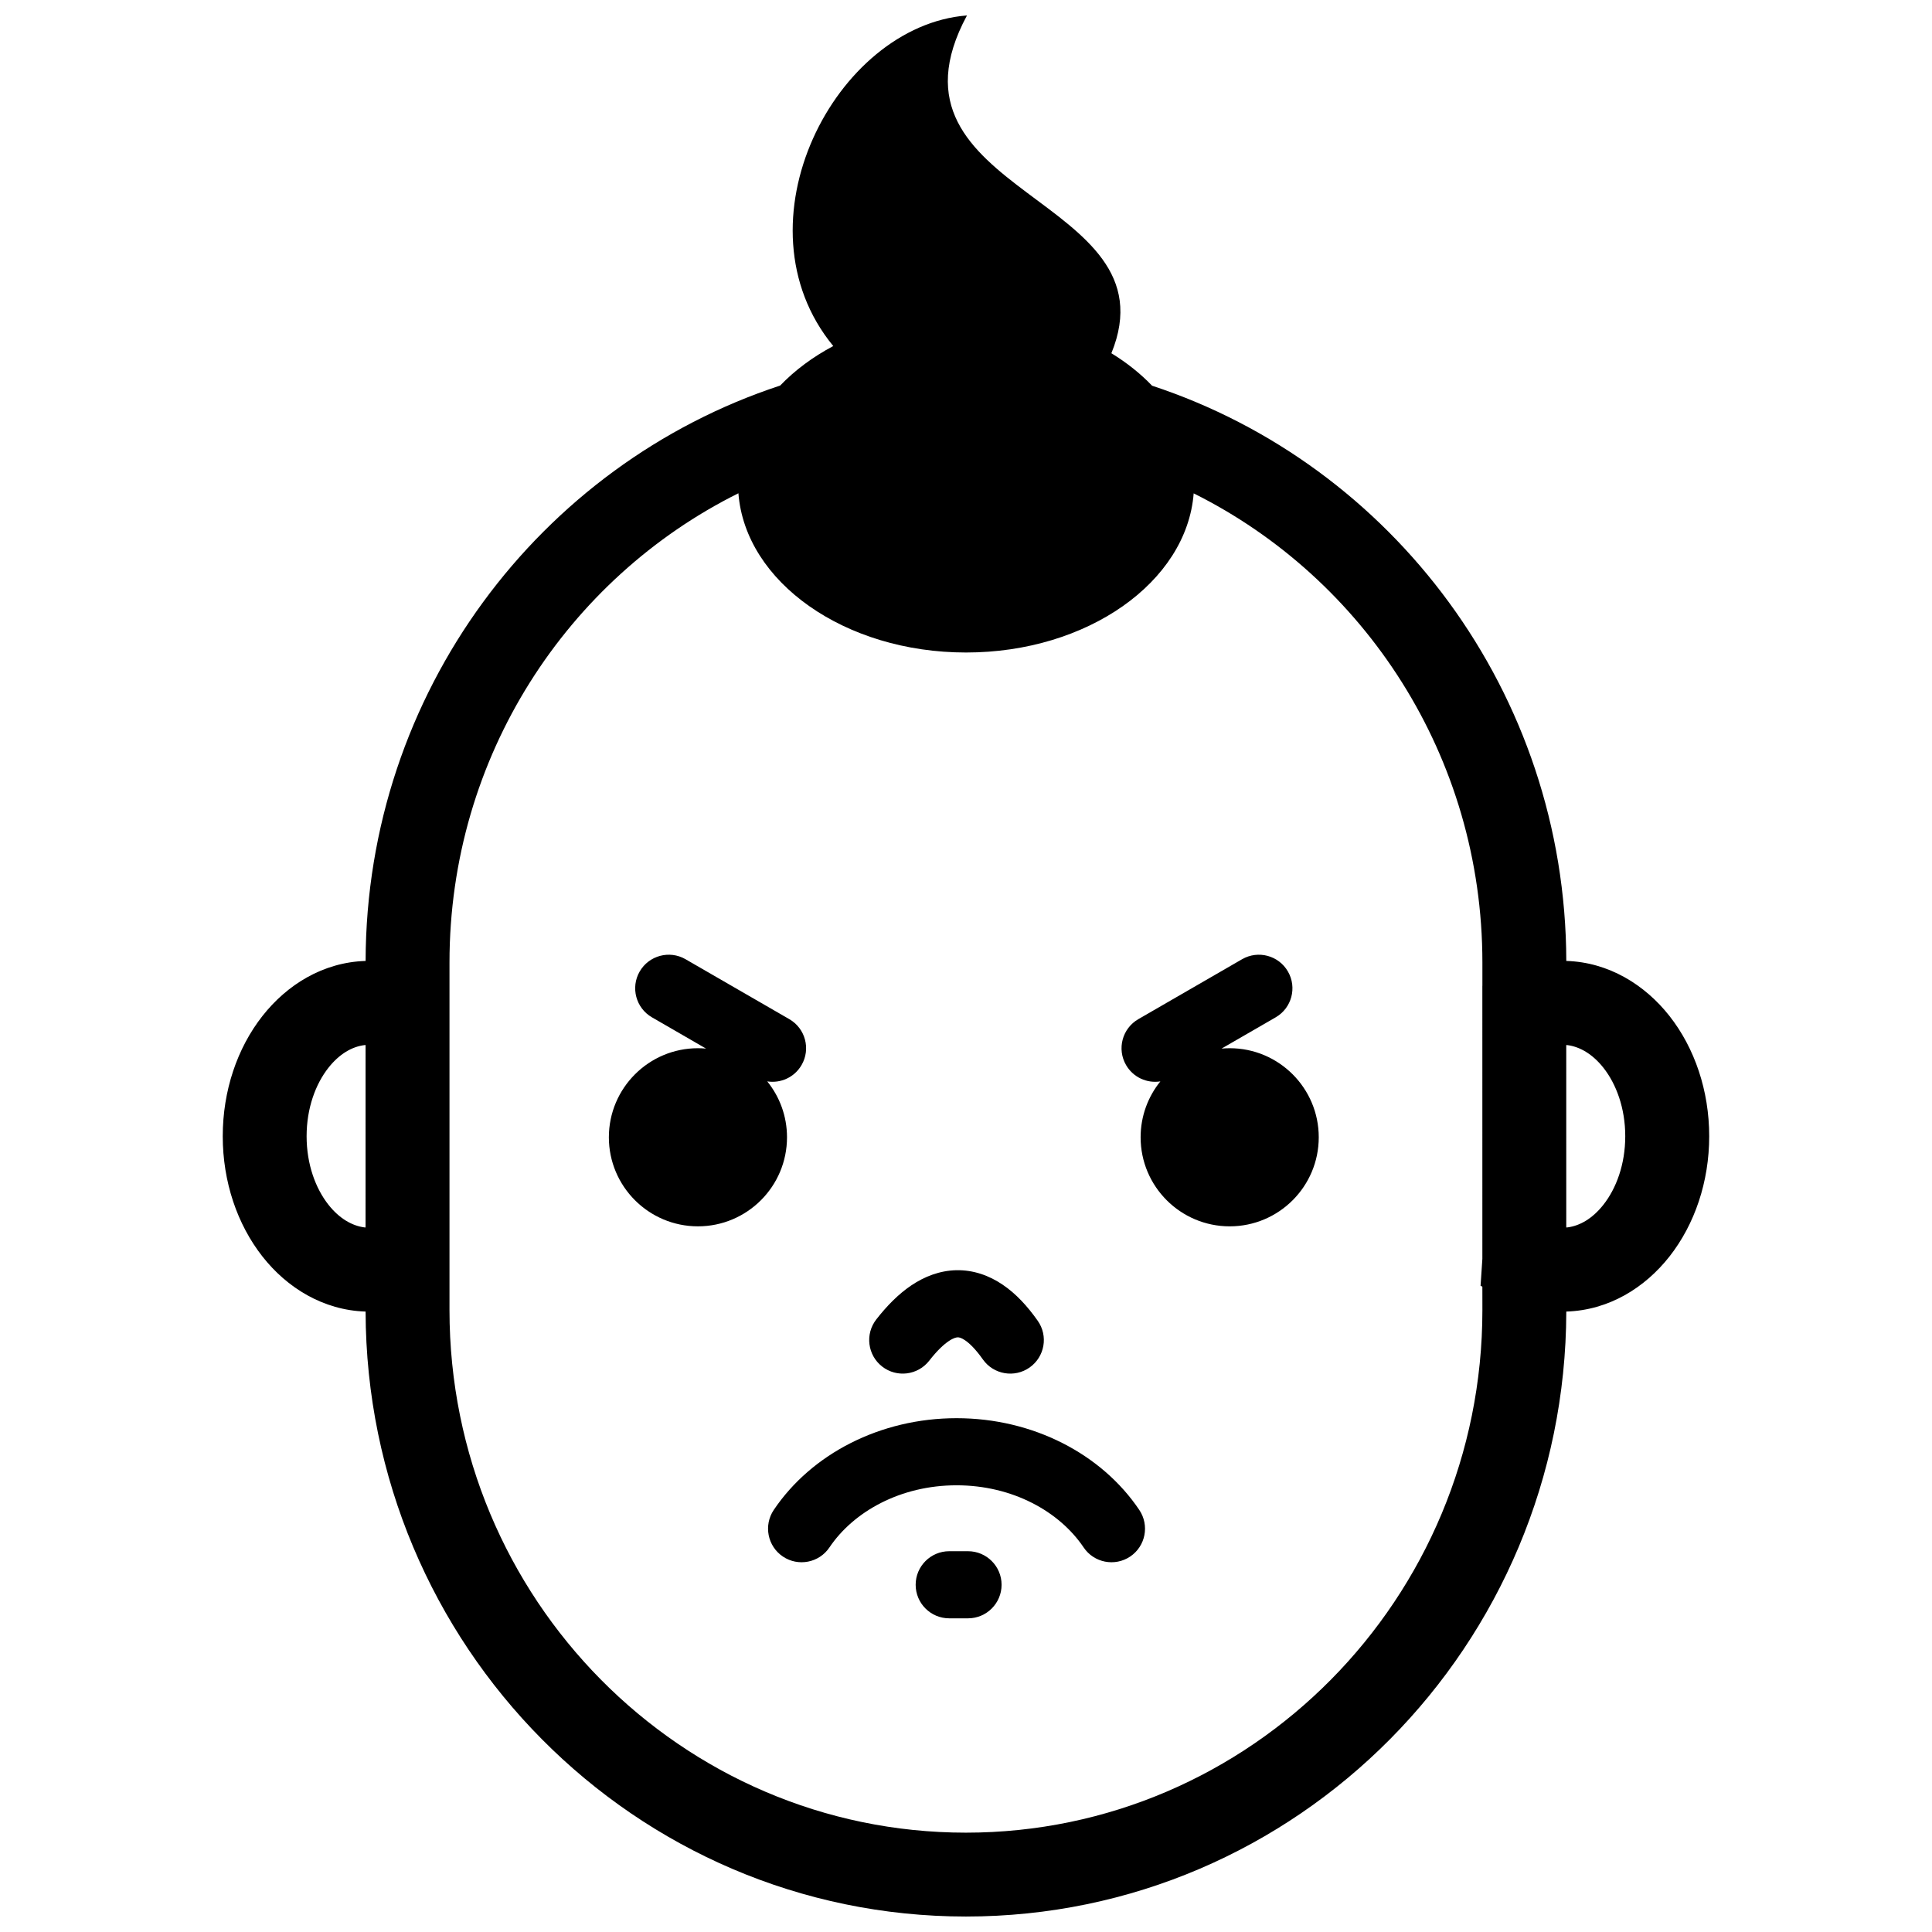 <?xml version="1.0" encoding="UTF-8"?>
<!-- Uploaded to: ICON Repo, www.svgrepo.com, Generator: ICON Repo Mixer Tools -->
<svg fill="#000000" width="800px" height="800px" version="1.1" viewBox="144 144 512 512" xmlns="http://www.w3.org/2000/svg">
 <path d="m240.89 491.58c-11.258-0.355-20.852-6.328-27.34-14.598-6.684-8.504-10.52-19.809-10.52-31.867 0-12.059 3.836-23.363 10.52-31.867 6.516-8.285 16.055-14.242 27.34-14.59 0.168-71.113 46.176-131.54 109.86-152.48 3.879-4.039 8.641-7.586 14.074-10.473-26.688-32.445 0.531-84.914 35.434-87.609-25.68 47.734 55.375 47.688 38.27 89.516 4.078 2.5 7.715 5.402 10.789 8.605 63.629 20.965 109.59 81.371 109.77 152.44 11.258 0.348 20.844 6.328 27.344 14.59 6.684 8.504 10.527 19.809 10.527 31.867 0 12.059-3.844 23.363-10.527 31.867-6.519 8.297-16.066 14.242-27.344 14.598-0.215 88.43-71.301 160.32-159.1 160.32-87.812 0-158.88-71.895-159.1-160.32zm295.96-0.41-0.008-6.18-0.477-0.242 0.477-7.141-0.004-72.348h0.012v-6.191c0-54.594-31.234-101.75-76.512-124.32-1.84 23.504-28.164 42.172-60.324 42.172-32.176 0-58.508-18.688-60.328-42.199-45.309 22.551-76.566 69.727-76.566 124.35v92.102c0 76.566 61.426 138.5 136.86 138.5 75.43 0 136.87-61.934 136.87-138.5zm-150.19 72.809c0-4.902 3.984-8.891 8.895-8.891h4.984c4.902 0 8.891 3.988 8.891 8.891 0 4.914-3.988 8.895-8.891 8.895h-4.984c-4.91 0-8.895-3.981-8.895-8.895zm-35.188-7.481c-4.078-2.742-5.152-8.27-2.418-12.348 9.996-14.844 28.215-24.316 48.445-24.316 20.227 0 38.426 9.457 48.426 24.316 2.742 4.078 1.668 9.605-2.41 12.348-4.07 2.738-9.605 1.66-12.34-2.414-6.414-9.523-18.844-16.465-33.676-16.465-14.844 0-27.285 6.953-33.688 16.465-2.734 4.074-8.27 5.152-12.34 2.414zm26.305-50.355c-3.867-3.008-4.574-8.605-1.551-12.48 2.789-3.582 5.863-6.719 9.285-9.023 3.481-2.336 7.508-3.93 11.957-4.023 4.492-0.078 8.633 1.387 12.246 3.836 3.519 2.371 6.574 5.699 9.289 9.555 2.836 4.008 1.875 9.559-2.137 12.387-4.016 2.832-9.566 1.875-12.395-2.137-1.934-2.742-3.547-4.281-4.734-5.078-1.035-0.699-1.617-0.781-1.93-0.773-0.293 0.008-1.047 0.102-2.371 0.996-1.367 0.918-3.121 2.543-5.176 5.191-3.012 3.867-8.605 4.574-12.484 1.551zm-136.9-36.852 0.004-48.344-0.32 0.02c-3.231 0.41-6.59 2.281-9.539 6.023-3.375 4.293-5.766 10.668-5.766 18.125s2.391 13.832 5.766 18.125c2.93 3.727 6.328 5.613 9.543 6.031zm318.2 0 0.324-0.02c3.223-0.41 6.598-2.285 9.539-6.031 3.379-4.293 5.769-10.668 5.769-18.125s-2.391-13.832-5.769-18.125c-2.938-3.719-6.328-5.609-9.547-6.023l-0.32-0.016zm-253.72-23.902c0-13.023 10.582-23.602 23.605-23.602 0.727 0 1.438 0.039 2.144 0.098l0.254 0.148-14.582-8.43c-4.254-2.453-5.711-7.894-3.254-12.145 2.461-4.254 7.902-5.711 12.152-3.254l27.508 15.887c4.246 2.453 5.711 7.894 3.246 12.148-1.895 3.285-5.57 4.902-9.102 4.34 3.277 4.051 5.238 9.203 5.238 14.809 0 13.035-10.578 23.605-23.605 23.605-13.023 0-23.605-10.57-23.605-23.605zm140.92 0c0-5.606 1.961-10.758 5.231-14.809-3.527 0.562-7.199-1.055-9.094-4.34-2.461-4.254-1-9.695 3.25-12.148l27.5-15.887c4.254-2.457 9.703-1 12.152 3.254 2.461 4.25 1.004 9.691-3.25 12.145l-14.363 8.297 0.027-0.016c0.707-0.059 1.426-0.098 2.152-0.098 13.031 0 23.602 10.578 23.602 23.602 0 13.035-10.57 23.605-23.602 23.605-13.027 0-23.605-10.57-23.605-23.605z" fill-rule="evenodd"/>
</svg>